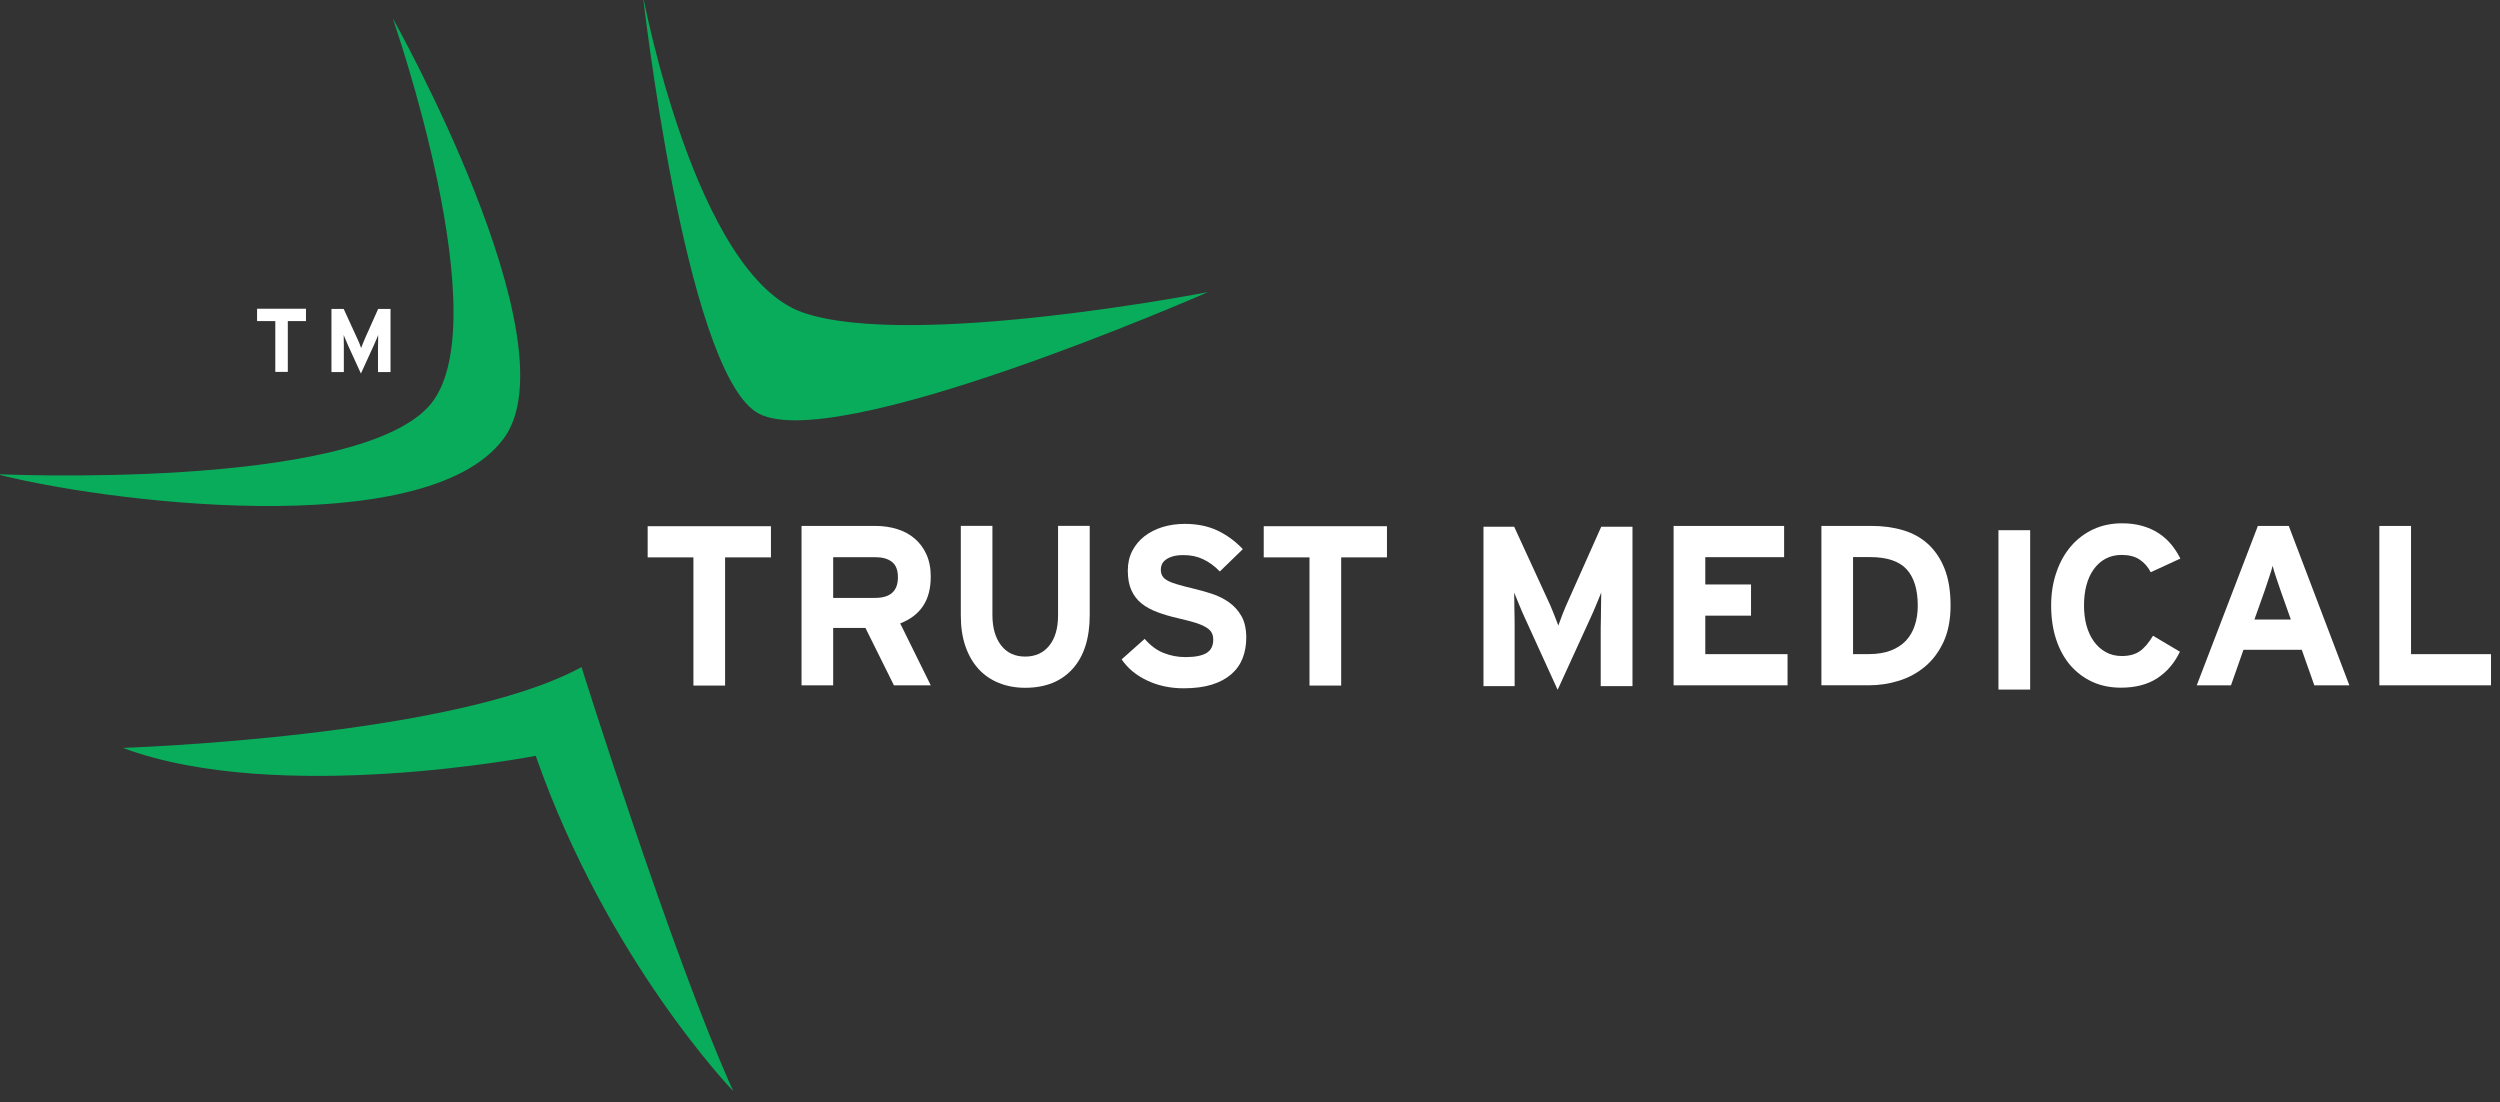 <?xml version="1.0" encoding="UTF-8" standalone="no"?>
<!DOCTYPE svg PUBLIC "-//W3C//DTD SVG 1.1//EN" "http://www.w3.org/Graphics/SVG/1.1/DTD/svg11.dtd">
<svg width="100%" height="100%" viewBox="0 0 186 82" version="1.1" xmlns="http://www.w3.org/2000/svg" xmlns:xlink="http://www.w3.org/1999/xlink" xml:space="preserve" xmlns:serif="http://www.serif.com/" style="fill-rule:evenodd;clip-rule:evenodd;stroke-linejoin:round;stroke-miterlimit:2;">
    <rect x="0" y="0" width="186" height="82" fill="#333333" stroke="none"/>
    <g transform="matrix(3.901,0,0,8.31,6264.69,-16961.8)">
        <g transform="matrix(-0.112,0.101,0.215,0.053,-1581.87,2041.89)">
            <path d="M16.366,-46.3C16.366,-46.3 33.975,-32.508 32.598,-23.621C31.222,-14.732 16.366,3.833 16.366,3.833C16.366,3.833 41.926,-16.631 41.237,-23.328C40.548,-30.028 16.366,-46.3 16.366,-46.3" style="fill:rgb(9,172,91);fill-rule:nonzero;"/>
        </g>
        <g transform="matrix(-0.216,-0.052,-0.111,0.101,-1602.21,2050.06)">
            <path d="M-15.128,-37.061C-15.128,-37.061 -31.997,-19.943 -41.001,-12.79C-41.001,-12.79 -27.505,-17.409 -15.128,-29.195C-15.128,-29.195 1.045,-16.425 13.989,-14.906C13.989,-14.906 -8.735,-27.557 -15.128,-37.061" style="fill:rgb(9,172,91);fill-rule:nonzero;"/>
        </g>
        <g transform="matrix(0.243,0,0,0.114,-1575.39,2045.88)">
            <path d="M0,12.23L0,7.634C0,7.467 0.006,7.25 0.013,6.991C0.021,6.727 0.022,6.463 0.022,6.186C0.022,5.91 0.03,5.655 0.033,5.418C0.035,5.177 0.04,4.999 0.04,4.881C-0.055,5.119 -0.187,5.435 -0.346,5.826C-0.508,6.221 -0.67,6.596 -0.84,6.956L-3.381,12.517L-5.915,6.956C-6.081,6.596 -6.248,6.221 -6.406,5.826C-6.565,5.435 -6.695,5.119 -6.792,4.881C-6.792,4.999 -6.787,5.177 -6.784,5.418C-6.775,5.655 -6.775,5.91 -6.775,6.186C-6.775,6.463 -6.77,6.727 -6.76,6.991C-6.757,7.25 -6.757,7.467 -6.757,7.634L-6.757,12.23L-9.202,12.23L-9.202,-0.287L-6.792,-0.287L-4.188,5.38C-4.102,5.559 -4.017,5.749 -3.932,5.942C-3.854,6.143 -3.771,6.332 -3.694,6.526C-3.615,6.718 -3.548,6.894 -3.483,7.062C-3.415,7.231 -3.364,7.368 -3.329,7.472C-3.248,7.238 -3.125,6.916 -2.973,6.518C-2.814,6.115 -2.653,5.743 -2.486,5.38L0.04,-0.287L2.493,-0.287L2.493,12.23L0,12.23Z" style="fill:white;fill-rule:nonzero;"/>
        </g>
        <g transform="matrix(0.243,0,0,0.114,-1574,2045.84)">
            <path d="M0,12.517L0,0L8.674,0L8.674,2.452L2.487,2.452L2.487,4.596L6.077,4.596L6.077,7.045L2.487,7.045L2.487,10.068L8.943,10.068L8.943,12.517L0,12.517Z" style="fill:white;fill-rule:nonzero;"/>
        </g>
        <g transform="matrix(0.243,0,0,0.114,-1568.85,2046.23)">
            <path d="M0,5.669C-0.366,6.461 -0.849,7.111 -1.455,7.619C-2.058,8.125 -2.741,8.497 -3.508,8.735C-4.275,8.976 -5.063,9.093 -5.862,9.093L-9.593,9.093L-9.593,-3.424L-5.681,-3.424C-4.786,-3.424 -3.956,-3.313 -3.206,-3.092C-2.447,-2.87 -1.788,-2.512 -1.238,-2.012C-0.686,-1.511 -0.244,-0.864 0.07,-0.073C0.387,0.722 0.544,1.691 0.544,2.835C0.544,3.93 0.361,4.876 0,5.669M-2.908,-0.022C-3.493,-0.656 -4.455,-0.976 -5.784,-0.976L-7.11,-0.976L-7.11,6.644L-5.87,6.644C-5.218,6.644 -4.645,6.551 -4.158,6.368C-3.675,6.181 -3.276,5.924 -2.96,5.592C-2.653,5.262 -2.416,4.859 -2.265,4.391C-2.107,3.925 -2.03,3.404 -2.03,2.835C-2.03,1.565 -2.326,0.615 -2.908,-0.022" style="fill:white;fill-rule:nonzero;"/>
        </g>
        <g transform="matrix(0.243,0,0,0.114,-1752.76,1998.1)">
            <rect x="761.134" y="419.106" width="2.489" height="12.517" style="fill:white;"/>
        </g>
        <g transform="matrix(0.243,0,0,0.114,-1564.9,2046.85)">
            <path d="M0,-5.225C-0.22,-5.653 -0.517,-5.986 -0.886,-6.228C-1.247,-6.465 -1.718,-6.584 -2.288,-6.584C-2.749,-6.584 -3.168,-6.486 -3.542,-6.288C-3.905,-6.094 -4.217,-5.815 -4.468,-5.466C-4.723,-5.116 -4.914,-4.695 -5.045,-4.213C-5.174,-3.73 -5.238,-3.199 -5.238,-2.613C-5.238,-2.053 -5.174,-1.532 -5.045,-1.05C-4.914,-0.566 -4.718,-0.147 -4.461,0.213C-4.204,0.569 -3.893,0.848 -3.521,1.052C-3.152,1.255 -2.734,1.356 -2.272,1.356C-1.692,1.356 -1.227,1.231 -0.867,0.983C-0.502,0.731 -0.158,0.324 0.179,-0.236L2.291,1.018C1.861,1.912 1.268,2.605 0.513,3.098C-0.25,3.596 -1.198,3.842 -2.341,3.842C-3.16,3.842 -3.905,3.691 -4.576,3.387C-5.241,3.082 -5.816,2.65 -6.308,2.089C-6.786,1.528 -7.159,0.853 -7.421,0.06C-7.683,-0.731 -7.817,-1.623 -7.817,-2.613C-7.817,-3.567 -7.676,-4.44 -7.398,-5.233C-7.128,-6.026 -6.744,-6.704 -6.258,-7.27C-5.772,-7.839 -5.181,-8.278 -4.509,-8.597C-3.823,-8.911 -3.073,-9.067 -2.249,-9.067C-1.668,-9.067 -1.136,-8.999 -0.663,-8.862C-0.186,-8.724 0.246,-8.535 0.617,-8.291C0.99,-8.046 1.317,-7.753 1.602,-7.416C1.88,-7.076 2.122,-6.702 2.326,-6.298L0,-5.225Z" style="fill:white;fill-rule:nonzero;"/>
        </g>
        <g transform="matrix(0.243,0,0,0.114,-1561.78,2045.84)">
            <path d="M0,12.517L-0.986,9.725L-5.561,9.725L-6.542,12.517L-9.229,12.517L-4.432,0L-2.006,0L2.749,12.517L0,12.517ZM-2.647,5.078C-2.779,4.708 -2.899,4.351 -3.012,4.005C-3.127,3.659 -3.213,3.368 -3.271,3.129C-3.331,3.368 -3.419,3.659 -3.538,4.005C-3.646,4.351 -3.767,4.708 -3.896,5.078L-4.701,7.349L-1.843,7.349L-2.647,5.078Z" style="fill:white;fill-rule:nonzero;"/>
        </g>
        <g transform="matrix(0.243,0,0,0.114,-1560.54,2045.84)">
            <path d="M0,12.517L0,0L2.487,0L2.487,10.068L8.764,10.068L8.764,12.517L0,12.517Z" style="fill:white;fill-rule:nonzero;"/>
        </g>
        <g transform="matrix(0.183,0.075,0.159,-0.086,-1607.04,2043.25)">
            <path d="M15.529,-11.183C15.529,-11.183 37.346,6.131 37.639,15.111C37.911,23.534 15.529,36.282 15.529,36.282C15.529,36.282 43.038,26.502 43.74,17.11C44.522,6.768 22.8,-7.569 15.529,-11.183" style="fill:rgb(9,172,91);fill-rule:nonzero;"/>
        </g>
        <g transform="matrix(0.243,0,0,0.114,-1598.71,2043.91)">
            <path d="M0,4.843L0,3.024C0,2.956 0,2.872 0.004,2.768C0.011,2.663 0.011,2.557 0.011,2.449C0.011,2.341 0.011,2.238 0.013,2.143C0.015,2.051 0.015,1.981 0.015,1.934C-0.022,2.028 -0.074,2.155 -0.137,2.306C-0.202,2.465 -0.267,2.611 -0.333,2.755L-1.34,4.959L-2.347,2.755C-2.414,2.611 -2.477,2.465 -2.539,2.306C-2.602,2.155 -2.651,2.028 -2.693,1.934C-2.693,1.981 -2.688,2.051 -2.688,2.143C-2.686,2.238 -2.686,2.341 -2.686,2.449C-2.686,2.557 -2.686,2.663 -2.681,2.768L-2.681,4.843L-3.652,4.843L-3.652,-0.116L-2.693,-0.116L-1.664,2.13C-1.63,2.203 -1.597,2.273 -1.561,2.354C-1.532,2.43 -1.496,2.51 -1.463,2.584C-1.434,2.659 -1.407,2.73 -1.382,2.796C-1.354,2.864 -1.332,2.916 -1.323,2.957C-1.288,2.864 -1.24,2.738 -1.176,2.578C-1.119,2.423 -1.049,2.273 -0.988,2.13L0.015,-0.116L0.984,-0.116L0.984,4.843L0,4.843Z" style="fill:white;fill-rule:nonzero;"/>
        </g>
        <g transform="matrix(0.243,0,0,0.114,-1600.43,2044.35)">
            <path d="M0,-3.018L0,0.971L-0.981,0.971L-0.981,-3.018L-2.412,-3.018L-2.412,-3.989L1.426,-3.989L1.426,-3.018L0,-3.018Z" style="fill:white;fill-rule:nonzero;"/>
        </g>
        <g transform="matrix(0.243,0,0,0.114,-1592.09,2046.99)">
            <path d="M0,-7.619L0,2.448L-2.486,2.448L-2.486,-7.619L-6.077,-7.619L-6.077,-10.067L3.599,-10.067L3.599,-7.619L0,-7.619Z" style="fill:white;fill-rule:nonzero;"/>
        </g>
        <g transform="matrix(0.243,0,0,0.114,-1588.87,2045.84)">
            <path d="M0,12.517L-2.235,8.011L-4.768,8.011L-4.768,12.517L-7.251,12.517L-7.251,0L-1.42,0C-0.838,0 -0.279,0.082 0.242,0.243C0.768,0.402 1.226,0.648 1.62,0.985C2.016,1.319 2.322,1.731 2.547,2.225C2.772,2.721 2.89,3.3 2.89,3.968C2.89,4.911 2.691,5.684 2.287,6.284C1.889,6.887 1.29,7.343 0.493,7.655L2.89,12.517L0,12.517ZM-0.165,2.815C-0.481,2.571 -0.917,2.452 -1.484,2.452L-4.768,2.452L-4.768,5.651L-1.484,5.651C-0.281,5.651 0.314,5.112 0.314,4.032C0.314,3.463 0.154,3.057 -0.165,2.815" style="fill:white;fill-rule:nonzero;"/>
        </g>
        <g transform="matrix(0.243,0,0,0.114,-1585.46,2046.01)">
            <path d="M0,9.722C-0.895,10.72 -2.139,11.219 -3.733,11.219C-4.484,11.219 -5.174,11.092 -5.797,10.841C-6.417,10.59 -6.952,10.223 -7.391,9.744C-7.832,9.257 -8.177,8.666 -8.42,7.963C-8.664,7.26 -8.784,6.448 -8.784,5.53L-8.784,-1.497L-6.303,-1.497L-6.303,5.495C-6.303,6.509 -6.07,7.309 -5.62,7.889C-5.168,8.475 -4.536,8.768 -3.733,8.768C-2.936,8.768 -2.3,8.482 -1.843,7.91C-1.381,7.336 -1.151,6.543 -1.151,5.53L-1.151,-1.497L1.334,-1.497L1.334,5.495C1.334,7.32 0.89,8.728 0,9.722" style="fill:white;fill-rule:nonzero;"/>
        </g>
        <g transform="matrix(0.243,0,0,0.114,-1582.22,2046.09)">
            <path d="M0,8.201C-0.192,8.686 -0.488,9.105 -0.895,9.459C-1.302,9.81 -1.806,10.08 -2.417,10.27C-3.037,10.462 -3.774,10.557 -4.629,10.557C-5.679,10.557 -6.632,10.353 -7.488,9.948C-8.35,9.542 -9.015,8.988 -9.494,8.286L-7.687,6.675C-7.249,7.189 -6.755,7.556 -6.217,7.775C-5.669,7.996 -5.093,8.107 -4.484,8.107C-3.738,8.107 -3.182,7.999 -2.83,7.783C-2.481,7.57 -2.305,7.223 -2.305,6.748C-2.305,6.546 -2.337,6.368 -2.412,6.222C-2.481,6.072 -2.616,5.931 -2.815,5.801C-3.013,5.67 -3.294,5.544 -3.661,5.422C-4.036,5.307 -4.508,5.181 -5.093,5.048C-5.663,4.918 -6.194,4.762 -6.676,4.582C-7.159,4.404 -7.574,4.178 -7.921,3.904C-8.265,3.631 -8.533,3.284 -8.723,2.867C-8.913,2.451 -9.01,1.931 -9.01,1.312C-9.01,0.74 -8.894,0.228 -8.664,-0.226C-8.427,-0.679 -8.112,-1.064 -7.707,-1.38C-7.295,-1.696 -6.827,-1.937 -6.286,-2.105C-5.743,-2.272 -5.158,-2.356 -4.539,-2.356C-3.563,-2.356 -2.708,-2.178 -1.972,-1.832C-1.24,-1.483 -0.575,-0.997 0.018,-0.373L-1.787,1.383C-2.189,0.964 -2.623,0.647 -3.082,0.428C-3.54,0.206 -4.056,0.096 -4.629,0.096C-4.964,0.096 -5.242,0.128 -5.467,0.193C-5.696,0.258 -5.88,0.345 -6.022,0.453C-6.172,0.562 -6.269,0.678 -6.329,0.81C-6.389,0.94 -6.419,1.077 -6.419,1.221C-6.419,1.423 -6.379,1.594 -6.301,1.729C-6.224,1.864 -6.09,1.988 -5.897,2.094C-5.711,2.201 -5.454,2.301 -5.127,2.396C-4.806,2.494 -4.396,2.598 -3.896,2.718C-3.396,2.838 -2.9,2.977 -2.404,3.137C-1.909,3.299 -1.46,3.526 -1.062,3.807C-0.663,4.094 -0.336,4.455 -0.084,4.899C0.16,5.337 0.287,5.896 0.287,6.574C0.287,7.172 0.191,7.714 0,8.201" style="fill:white;fill-rule:nonzero;"/>
        </g>
        <g transform="matrix(0.243,0,0,0.114,-1580.34,2046.99)">
            <path d="M0,-7.619L0,2.448L-2.486,2.448L-2.486,-7.619L-6.079,-7.619L-6.079,-10.067L3.594,-10.067L3.594,-7.619L0,-7.619Z" style="fill:white;fill-rule:nonzero;"/>
        </g>
    </g>
</svg>
